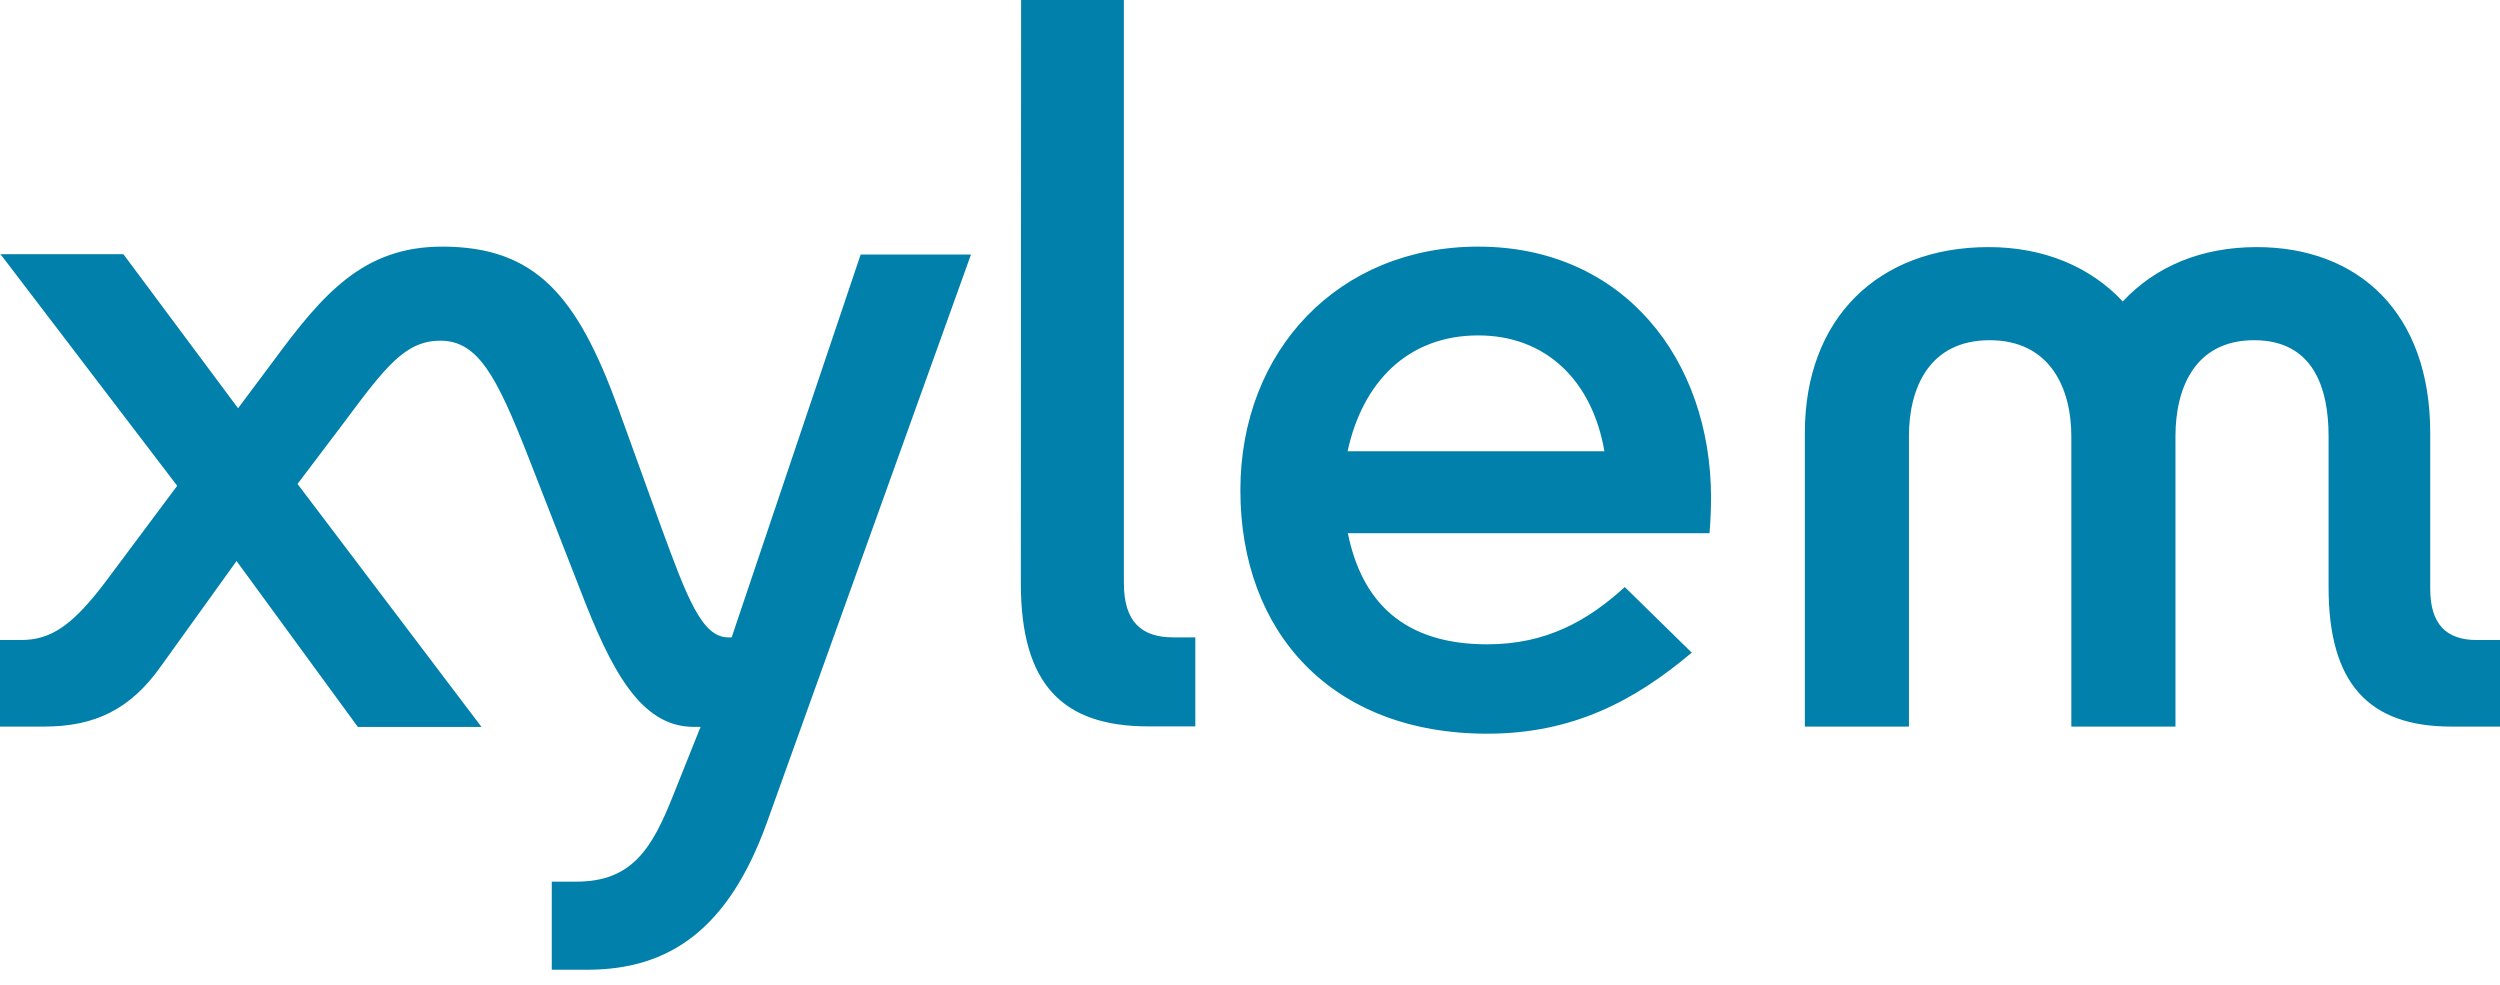 <?xml version="1.0" encoding="UTF-8"?>
<svg xmlns="http://www.w3.org/2000/svg" width="137" height="54" viewBox="0 0 137 54" fill="none">
  <path d="M137 35.073V39.817H134.337C129.809 39.817 127.606 37.458 127.606 32.185V23.894C127.606 21.311 126.799 18.644 123.527 18.644C120.255 18.644 119.216 21.307 119.216 23.894V39.817H113.509V23.894C113.509 21.311 112.368 18.644 109.031 18.644C105.694 18.644 104.61 21.307 104.61 23.894V39.817H98.906V23.723C98.906 17.422 102.951 13.541 108.974 13.541C112.018 13.541 114.563 14.63 116.328 16.52C118.098 14.618 120.613 13.541 123.664 13.541C129.231 13.541 133.176 17.122 133.176 23.723V32.265C133.176 34.213 134.066 35.073 135.718 35.073H137ZM92.708 35.765C89.573 38.406 86.191 40.206 81.499 40.206C72.988 40.206 67.973 34.673 67.973 26.862C67.973 19.192 73.368 13.515 81.004 13.515C88.934 13.515 93.766 19.66 93.766 27.3C93.766 28.266 93.682 29.221 93.682 29.221H73.863C74.624 32.969 76.907 35.309 81.499 35.309C84.741 35.309 87.016 34.015 89.037 32.17L92.708 35.765ZM73.844 24.731H87.922C87.263 20.885 84.741 18.381 81.008 18.381C77.127 18.381 74.658 20.972 73.848 24.731M55.942 31.96C55.942 37.508 58.225 39.806 62.932 39.806H65.504V34.928H64.29C62.555 34.928 61.589 34.076 61.589 31.96V0H55.957L55.942 31.96ZM40.095 34.928H39.905C38.467 34.928 37.66 32.775 36.233 28.886L33.867 22.342C31.641 16.254 29.388 13.515 24.229 13.515C19.903 13.515 17.681 16.125 15.002 19.755L13.047 22.372L6.761 13.929H0.027L9.71 26.622L5.924 31.694C3.991 34.297 2.793 35.073 1.141 35.073H0V39.817H2.412C5.201 39.817 7.142 38.87 8.801 36.534L12.963 30.743L19.61 39.836H26.386L16.304 26.52L18.826 23.187C21.109 20.124 22.197 18.67 24.13 18.67C26.181 18.67 27.197 20.573 28.932 24.986L31.808 32.352C33.463 36.652 35.084 39.833 38.01 39.833H38.391L36.895 43.573C35.735 46.502 34.635 48.314 31.588 48.314H30.237V53.142H32.173C36.697 53.142 39.928 50.908 42.032 45.06L53.21 13.948H47.164L40.095 34.928Z" fill="#0080AA"></path>
</svg>
